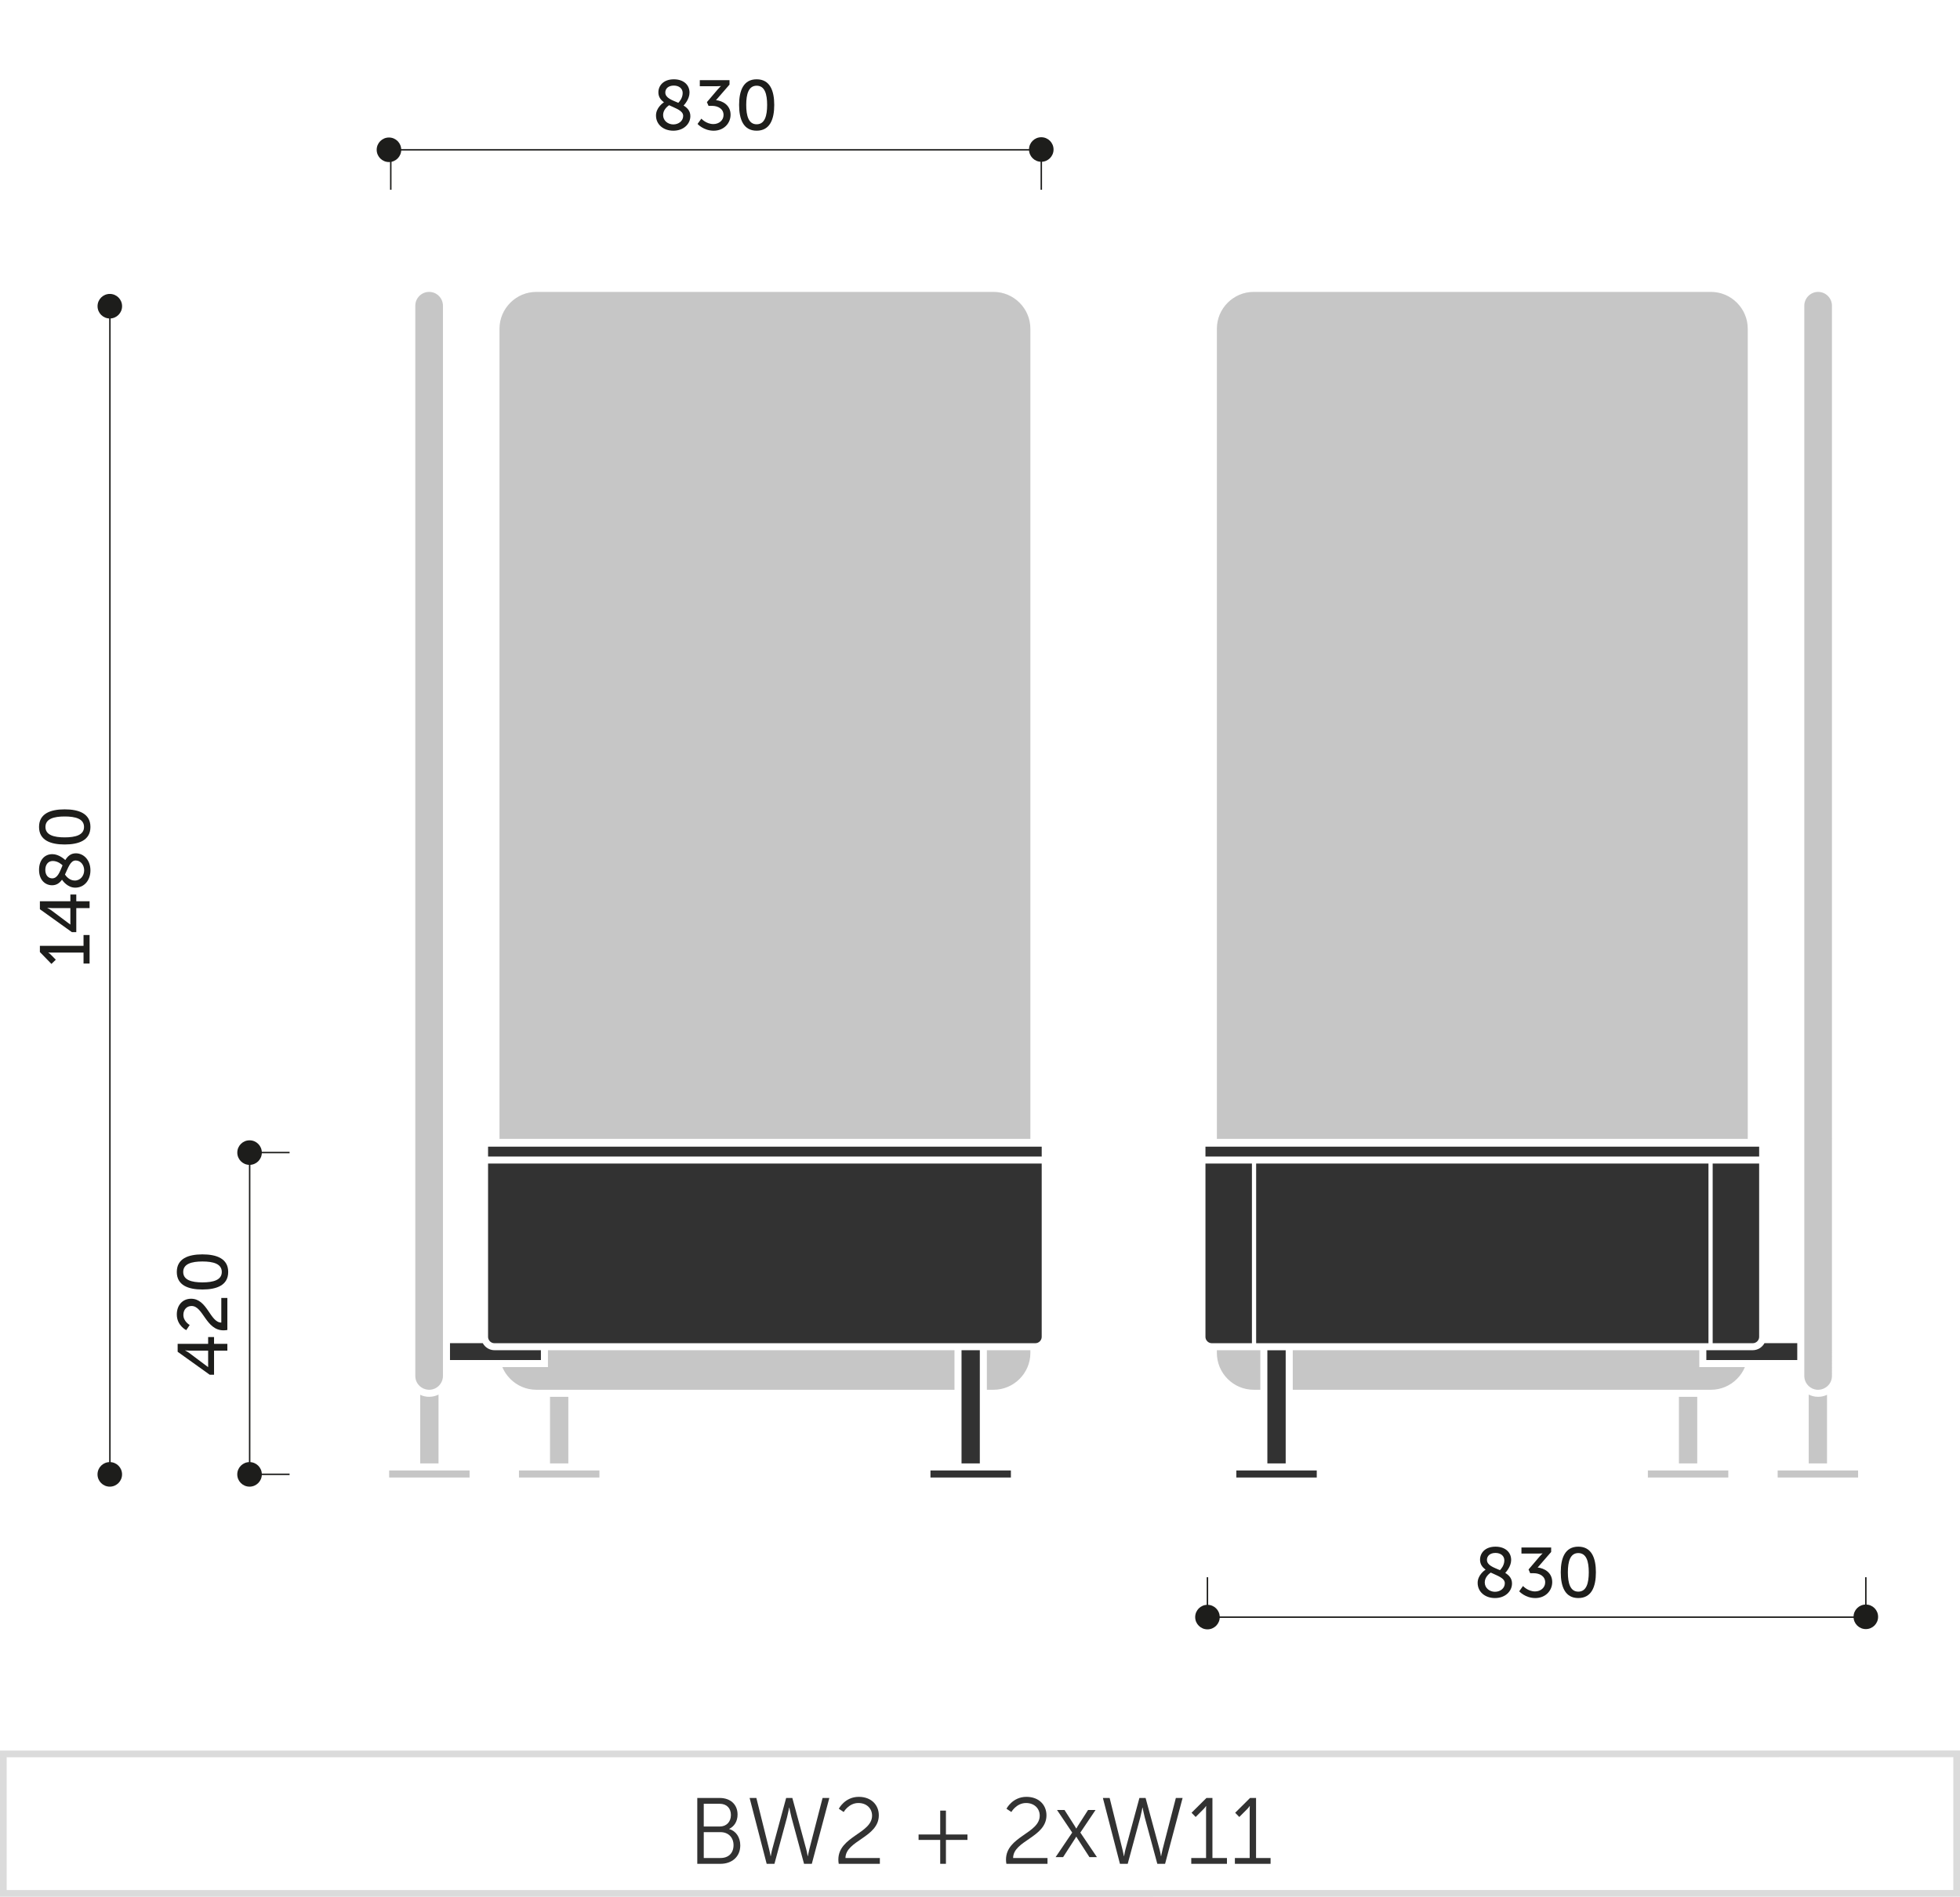 <svg xmlns="http://www.w3.org/2000/svg" xmlns:xlink="http://www.w3.org/1999/xlink" x="0px" y="0px" width="293.128px" height="283.712px" viewBox="0 0 293.128 283.712" xml:space="preserve"><g id="Warstwa_1">	<path fill="#DBDBDB" d="M0.5,283.712H0v-21.863l293.129-0.016V283.7L0.5,283.712z M1,262.849v19.863l291.129-0.012v-19.867  L1,262.849z"></path>	<g>		<path fill="#323232" d="M104.283,268.935h3.361c1.555,0,2.662,0.938,2.662,2.479c0,1.023-0.49,1.766-1.247,2.145v0.027   c1.009,0.279,1.653,1.246,1.653,2.438c0,1.75-1.303,2.76-2.956,2.76h-3.474V268.935z M107.645,273.206   c0.994,0,1.667-0.699,1.667-1.723c0-1.008-0.63-1.68-1.681-1.68h-2.381v3.402H107.645z M107.771,277.913   c1.19,0,1.933-0.742,1.933-1.918c0-1.178-0.798-1.947-1.946-1.947h-2.507v3.865H107.771z"></path>		<path fill="#323232" d="M118.02,270.378c0,0-0.154,0.84-0.322,1.471l-1.877,6.934h-1.162l-2.55-9.848h1.009l1.904,7.648   c0.127,0.504,0.225,1.051,0.225,1.051h0.027c0.015,0,0.084-0.547,0.225-1.051l2.073-7.648h0.925l2.072,7.648   c0.141,0.504,0.211,1.051,0.225,1.051h0.027c0,0,0.099-0.547,0.225-1.051l1.975-7.648h1.01l-2.62,9.848h-1.163l-1.877-6.934   c-0.168-0.631-0.322-1.471-0.322-1.471H118.02z"></path>		<path fill="#323232" d="M125.38,278.151c0-3.459,5.043-3.908,5.043-6.57c0-1.078-0.813-1.891-2.046-1.891   c-1.441,0-2.199,1.346-2.199,1.346l-0.728-0.49c0,0,0.896-1.779,2.983-1.779c1.877,0,2.998,1.219,2.998,2.76   c0,3.305-4.973,3.768-4.987,6.387h5.142v0.869h-6.15C125.395,278.558,125.38,278.347,125.38,278.151z"></path>		<path fill="#323232" d="M137.378,274.397h3.235v-3.572h0.855v3.572h3.221v0.813h-3.221v3.572h-0.855v-3.572h-3.235V274.397z"></path>		<path fill="#323232" d="M150.453,278.151c0-3.459,5.043-3.908,5.043-6.57c0-1.078-0.813-1.891-2.045-1.891   c-1.442,0-2.199,1.346-2.199,1.346l-0.729-0.49c0,0,0.896-1.779,2.984-1.779c1.877,0,2.997,1.219,2.997,2.76   c0,3.305-4.973,3.768-4.986,6.387h5.141v0.869h-6.149C150.468,278.558,150.453,278.347,150.453,278.151z"></path>		<path fill="#323232" d="M160.941,274.741c0,0-0.112,0.211-0.238,0.393l-1.709,2.648h-1.12l2.479-3.67l-2.269-3.377h1.12   l1.513,2.367c0.112,0.184,0.238,0.406,0.238,0.406h0.015c0,0,0.126-0.223,0.237-0.406l1.514-2.367h1.12l-2.27,3.377l2.479,3.67   h-1.12l-1.709-2.648c-0.126-0.182-0.238-0.393-0.238-0.393h-0.028H160.941z"></path>		<path fill="#323232" d="M170.854,270.378c0,0-0.153,0.84-0.321,1.471l-1.877,6.934h-1.163l-2.55-9.848h1.009l1.905,7.648   c0.126,0.504,0.224,1.051,0.224,1.051h0.028c0.014,0,0.084-0.547,0.225-1.051l2.072-7.648h0.925l2.073,7.648   c0.14,0.504,0.21,1.051,0.225,1.051h0.027c0,0,0.099-0.547,0.225-1.051l1.975-7.648h1.009l-2.619,9.848h-1.163l-1.877-6.934   c-0.168-0.631-0.322-1.471-0.322-1.471H170.854z"></path>		<path fill="#323232" d="M178.159,277.913h2.214v-7.229c0-0.279,0.014-0.545,0.014-0.545h-0.028c0,0-0.098,0.209-0.49,0.588   l-1.051,1.051l-0.616-0.631l2.228-2.213h0.896v8.979h2.171v0.869h-5.337V277.913z"></path>		<path fill="#323232" d="M184.683,277.913h2.214v-7.229c0-0.279,0.014-0.545,0.014-0.545h-0.028c0,0-0.098,0.209-0.49,0.588   l-1.051,1.051l-0.616-0.631l2.228-2.213h0.896v8.979h2.171v0.869h-5.337V277.913z"></path>	</g></g><g id="Warstwa_2">	<path fill-rule="evenodd" clip-rule="evenodd" fill="#323232" d="M180.282,171.515c0,0.493,0,0.983,0,1.474  c27.604,0,55.208,0,82.808,0c0-0.49,0-0.98,0-1.474C235.49,171.515,207.886,171.515,180.282,171.515L180.282,171.515z   M256.14,174.041v26.871h6.016c0.247,0,0.481-0.11,0.654-0.279v-0.004c0.173-0.173,0.28-0.407,0.28-0.654v-25.934H256.14  L256.14,174.041z M187.232,174.041v26.871h-6.017c-0.246,0-0.481-0.11-0.654-0.279v-0.004c-0.173-0.173-0.279-0.407-0.279-0.654  v-25.934H187.232L187.232,174.041z M196.928,219.949h-12.028v1.053h12.028V219.949L196.928,219.949z M189.541,201.966v16.93h2.74  v-16.93H189.541L189.541,201.966z M255.51,174.041v26.871h-33.821h-33.826v-26.871H255.51L255.51,174.041z"></path>	<path fill-rule="evenodd" clip-rule="evenodd" fill="#323232" d="M72.993,171.515v1.474h82.8v-1.474H72.993L72.993,171.515z   M72.993,174.041v25.934c0,0.247,0.107,0.481,0.28,0.654v0.004c0.173,0.169,0.407,0.279,0.654,0.279c26.979,0,53.957,0,80.932,0  c0.247,0,0.481-0.11,0.654-0.279v-0.004c0.173-0.173,0.279-0.407,0.279-0.654v-25.934H72.993L72.993,174.041z"></path>	<g>		<line fill="#1D1D1B" x1="58.442" y1="28.386" x2="58.442" y2="22.413"></line>		<rect x="58.334" y="22.413" fill="#1D1D1B" width="0.217" height="5.973"></rect>	</g>	<g>		<line fill="#1D1D1B" x1="155.731" y1="28.386" x2="155.731" y2="22.413"></line>		<rect x="155.623" y="22.413" fill="#1D1D1B" width="0.217" height="5.973"></rect>	</g>	<g>		<line fill="#1D1D1B" x1="58.312" y1="22.413" x2="155.728" y2="22.413"></line>		<rect x="58.312" y="22.305" fill="#1D1D1B" width="97.416" height="0.217"></rect>	</g>	<g>		<path fill="#1D1D1B" d="M99.297,15.295c-0.484-0.348-0.832-0.801-0.832-1.484c0-0.99,0.748-1.948,2.316-1.948   c1.379,0,2.338,0.769,2.338,1.99c0,0.989-0.789,1.832-0.885,1.937c0.568,0.348,1.012,0.812,1.012,1.58   c0,1.158-1,2.179-2.549,2.179c-1.484,0-2.59-0.926-2.59-2.273C98.107,16.137,99.098,15.432,99.297,15.295z M100.066,15.737   c-0.242,0.168-0.896,0.674-0.896,1.474c0,0.853,0.738,1.4,1.527,1.4c0.779,0,1.475-0.506,1.475-1.274   C102.172,16.537,101.066,16.222,100.066,15.737z M101.445,15.379c0.115-0.116,0.652-0.685,0.652-1.464   c0-0.684-0.547-1.115-1.326-1.115c-0.822,0-1.273,0.463-1.273,1.031C99.498,14.652,100.486,14.969,101.445,15.379z"></path>		<path fill="#1D1D1B" d="M104.891,17.748c0,0,0.727,0.811,1.801,0.811c0.832,0,1.518-0.558,1.518-1.358   c0-0.916-0.813-1.368-1.729-1.368h-0.516l-0.242-0.559l1.621-1.905c0.242-0.284,0.465-0.484,0.465-0.484v-0.021   c0,0-0.223,0.032-0.633,0.032h-2.516v-0.906h4.443v0.664l-2.021,2.326c0.979,0.105,2.18,0.737,2.18,2.18   c0,1.274-1.002,2.39-2.527,2.39c-1.516,0-2.412-1.011-2.412-1.011L104.891,17.748z"></path>		<path fill="#1D1D1B" d="M110.537,15.694c0-2.137,0.643-3.832,2.623-3.832c1.988,0,2.631,1.695,2.631,3.832   c0,2.148-0.643,3.854-2.631,3.854C111.18,19.548,110.537,17.843,110.537,15.694z M114.729,15.694c0-1.61-0.348-2.874-1.568-2.874   c-1.211,0-1.559,1.264-1.559,2.874c0,1.622,0.348,2.896,1.559,2.896C114.381,18.59,114.729,17.316,114.729,15.694z"></path>	</g>	<circle fill-rule="evenodd" clip-rule="evenodd" fill="#1D1D1B" cx="155.728" cy="22.363" r="1.836"></circle>	<circle fill-rule="evenodd" clip-rule="evenodd" fill="#1D1D1B" cx="58.171" cy="22.404" r="1.836"></circle>	<path fill-rule="evenodd" clip-rule="evenodd" fill="#323232" d="M67.298,200.906v2.527h13.597v-1.474h-6.946  c-0.539,0-1.041-0.227-1.403-0.589l0,0c-0.136-0.136-0.255-0.292-0.346-0.465H67.298L67.298,200.906z M146.538,218.894  c0-5.646,0-11.288,0-16.934h-2.736c0,5.646,0,11.288,0,16.934H146.538L146.538,218.894z M139.156,219.947V221h12.028v-1.053  H139.156L139.156,219.947z"></path>	<path fill-rule="evenodd" clip-rule="evenodd" fill="#C6C6C6" d="M148.588,43.661c1.515,0,2.893,0.621,3.889,1.617  c1,1,1.621,2.374,1.621,3.889v121.185H74.701V49.167c0-1.515,0.622-2.889,1.622-3.889c0.995-0.996,2.374-1.617,3.889-1.617H148.588  L148.588,43.661z M66.245,205.812c0,0.568-0.234,1.087-0.609,1.461l0,0l-0.07,0.07l0,0c-1.354,1.214-3.456,0.23-3.456-1.531V45.727  c0-0.567,0.234-1.086,0.608-1.461l0,0c0.375-0.374,0.894-0.604,1.461-0.604l0,0c0.568,0,1.083,0.23,1.457,0.604  c0.375,0.375,0.609,0.894,0.609,1.461V205.812L66.245,205.812z M58.2,219.947V221h12.028v-1.053H58.2L58.2,219.947z   M65.583,208.598c-0.425,0.214-0.902,0.333-1.404,0.333l0,0c-0.477,0-0.93-0.106-1.333-0.3v10.263h2.737V208.598L65.583,208.598z   M80.895,204.486h1.054v-2.526h60.8v5.917H80.212c-1.515,0-2.894-0.617-3.889-1.617c-0.276-0.275-0.523-0.576-0.737-0.904  c-0.041-0.07-0.086-0.141-0.128-0.211c-0.123-0.209-0.234-0.428-0.328-0.658H80.895L80.895,204.486z M147.592,207.877v-5.917h6.506  v0.411c0,1.515-0.621,2.889-1.621,3.889l0,0c-0.996,1-2.374,1.617-3.889,1.617H147.592L147.592,207.877z M82.257,208.931h2.74  v9.963h-2.74V208.931L82.257,208.931z M89.644,219.947V221H77.615v-1.053H89.644L89.644,219.947z"></path>	<path fill-rule="evenodd" clip-rule="evenodd" fill="#323232" d="M268.789,200.906v2.527h-13.597v-1.474h6.947  c0.732,0,1.402-0.42,1.748-1.054H268.789L268.789,200.906z"></path>	<path fill-rule="evenodd" clip-rule="evenodd" fill="#C6C6C6" d="M187.495,43.661c-1.514,0-2.889,0.621-3.889,1.617  c-1,1-1.617,2.374-1.617,3.889v121.185h79.396V49.167c0-1.515-0.621-2.889-1.621-3.889c-0.996-0.996-2.37-1.617-3.885-1.617  H187.495L187.495,43.661z M269.843,205.812c0,0.568,0.234,1.087,0.609,1.461l0,0l0.069,0.07l0,0  c1.354,1.214,3.457,0.23,3.457-1.531V45.727c0-0.567-0.235-1.086-0.609-1.461l0,0c-0.374-0.374-0.893-0.604-1.461-0.604l0,0  c-0.567,0-1.082,0.23-1.456,0.604c-0.375,0.375-0.609,0.894-0.609,1.461V205.812L269.843,205.812z M277.888,219.947V221h-12.028  v-1.053H277.888L277.888,219.947z M270.505,208.598c0.424,0.214,0.901,0.333,1.403,0.333l0,0c0.478,0,0.931-0.106,1.333-0.3v10.263  h-2.736V208.598L270.505,208.598z M260.958,204.486h-6.818v-2.526h-60.801v5.917h62.541c1.515,0,2.889-0.617,3.885-1.617  C260.274,205.754,260.683,205.149,260.958,204.486L260.958,204.486z M188.491,207.877v-5.917h-6.502v0.411  c0,1.515,0.617,2.889,1.617,3.889l0,0c0.996,1,2.375,1.617,3.889,1.617H188.491L188.491,207.877z M253.831,208.931h-2.741v9.963  h2.741V208.931L253.831,208.931z M246.448,219.947V221h12.028v-1.053H246.448L246.448,219.947z"></path>	<g>		<line fill="#1D1D1B" x1="16.437" y1="220.523" x2="16.437" y2="45.793"></line>		<rect x="16.328" y="45.793" fill="#1D1D1B" width="0.217" height="174.73"></rect>	</g>	<g>		<path fill="#1D1D1B" d="M12.493,144.129v-1.643H7.692c-0.232,0-0.464-0.01-0.464-0.01v0.021c0,0,0.169,0.084,0.432,0.358   l0.685,0.694l-0.652,0.632l-1.728-1.779v-0.927h6.528v-1.621h0.905v4.274H12.493z"></path>		<path fill="#1D1D1B" d="M10.756,139.431l-4.791-3.433v-1.189h4.56v-1.011h0.884v1.011h1.99v1.021h-1.99v3.601H10.756z    M10.524,135.83H7.818c-0.348,0-0.737-0.043-0.737-0.043v0.021c0,0,0.348,0.169,0.611,0.368l2.811,2.106h0.021V135.83z"></path>		<path fill="#1D1D1B" d="M9.271,131.583c-0.348,0.484-0.801,0.832-1.484,0.832c-0.99,0-1.948-0.748-1.948-2.316   c0-1.379,0.769-2.337,1.99-2.337c0.989,0,1.832,0.789,1.937,0.884c0.348-0.568,0.812-1.011,1.58-1.011   c1.158,0,2.179,1,2.179,2.548c0,1.484-0.926,2.59-2.273,2.59C10.113,132.772,9.408,131.783,9.271,131.583z M9.355,129.436   c-0.116-0.116-0.685-0.653-1.464-0.653c-0.684,0-1.115,0.548-1.115,1.327c0,0.821,0.463,1.273,1.031,1.273   C8.629,131.383,8.945,130.394,9.355,129.436z M9.714,130.814c0.168,0.242,0.674,0.896,1.474,0.896c0.853,0,1.4-0.737,1.4-1.527   c0-0.779-0.506-1.474-1.274-1.474C10.514,128.709,10.198,129.814,9.714,130.814z"></path>		<path fill="#1D1D1B" d="M9.671,126.315c-2.137,0-3.832-0.643-3.832-2.622c0-1.989,1.695-2.632,3.832-2.632   c2.148,0,3.854,0.643,3.854,2.632C13.524,125.673,11.819,126.315,9.671,126.315z M9.671,122.125c-1.61,0-2.874,0.348-2.874,1.568   c0,1.211,1.264,1.559,2.874,1.559c1.622,0,2.896-0.348,2.896-1.559C12.566,122.473,11.293,122.125,9.671,122.125z"></path>	</g>	<path fill-rule="evenodd" clip-rule="evenodd" fill="#1D1D1B" d="M16.42,218.696c1.012,0,1.835,0.82,1.835,1.837  c0,1.013-0.823,1.836-1.835,1.836c-1.017,0-1.836-0.823-1.836-1.836C14.584,219.517,15.403,218.696,16.42,218.696z"></path>	<path fill-rule="evenodd" clip-rule="evenodd" fill="#1D1D1B" d="M16.424,43.964c1.013,0,1.835,0.82,1.835,1.837  c0,1.013-0.822,1.836-1.835,1.836c-1.017,0-1.835-0.823-1.835-1.836C14.589,44.784,15.407,43.964,16.424,43.964z"></path>	<g>		<line fill="#1D1D1B" x1="37.337" y1="220.523" x2="37.337" y2="172.396"></line>		<rect x="37.229" y="172.396" fill="#1D1D1B" width="0.217" height="48.128"></rect>	</g>	<g>		<path fill="#1D1D1B" d="M31.359,205.626l-4.791-3.433v-1.189h4.56v-1.011h0.884v1.011h1.99v1.021h-1.99v3.601H31.359z    M31.128,202.025h-2.706c-0.348,0-0.737-0.043-0.737-0.043v0.021c0,0,0.348,0.169,0.611,0.368l2.811,2.106h0.021V202.025z"></path>		<path fill="#1D1D1B" d="M33.434,198.989c-2.653,0-3.032-3.643-4.78-3.643c-0.737,0-1.231,0.558-1.231,1.337   c0,0.979,0.947,1.506,0.947,1.506l-0.516,0.769c0,0-1.411-0.674-1.411-2.349c0-1.368,0.853-2.348,2.138-2.348   c2.442,0,2.821,3.549,4.517,3.569v-3.685h0.905v4.79C33.802,198.968,33.612,198.989,33.434,198.989z"></path>		<path fill="#1D1D1B" d="M30.274,192.88c-2.137,0-3.832-0.643-3.832-2.622c0-1.989,1.695-2.632,3.832-2.632   c2.148,0,3.854,0.643,3.854,2.632C34.128,192.237,32.423,192.88,30.274,192.88z M30.274,188.689c-1.61,0-2.874,0.348-2.874,1.568   c0,1.211,1.264,1.559,2.874,1.559c1.622,0,2.896-0.348,2.896-1.559C33.17,189.037,31.896,188.689,30.274,188.689z"></path>	</g>	<path fill-rule="evenodd" clip-rule="evenodd" fill="#1D1D1B" d="M37.32,218.696c1.017,0,1.839,0.82,1.839,1.837  c0,1.013-0.822,1.836-1.839,1.836c-1.013,0-1.836-0.823-1.836-1.836C35.484,219.517,36.308,218.696,37.32,218.696z"></path>	<path fill-rule="evenodd" clip-rule="evenodd" fill="#1D1D1B" d="M37.324,170.566c1.013,0,1.835,0.82,1.835,1.837  c0,1.013-0.822,1.835-1.835,1.835c-1.017,0-1.835-0.822-1.835-1.835C35.489,171.387,36.308,170.566,37.324,170.566z"></path>	<g>		<line fill="#1D1D1B" x1="37.337" y1="172.396" x2="43.308" y2="172.396"></line>		<rect x="37.337" y="172.287" fill="#1D1D1B" width="5.971" height="0.217"></rect>	</g>	<g>		<line fill="#1D1D1B" x1="37.337" y1="220.523" x2="43.308" y2="220.523"></line>		<rect x="37.337" y="220.415" fill="#1D1D1B" width="5.971" height="0.217"></rect>	</g>	<g>		<line fill="#1D1D1B" x1="180.723" y1="241.891" x2="279.044" y2="241.891"></line>		<rect x="180.723" y="241.782" fill="#1D1D1B" width="98.321" height="0.217"></rect>	</g>	<g>		<line fill="#1D1D1B" x1="279.044" y1="241.891" x2="279.044" y2="235.918"></line>		<rect x="278.936" y="235.918" fill="#1D1D1B" width="0.217" height="5.973"></rect>	</g>	<g>		<line fill="#1D1D1B" x1="180.578" y1="241.891" x2="180.578" y2="235.918"></line>		<rect x="180.47" y="235.918" fill="#1D1D1B" width="0.217" height="5.973"></rect>	</g>	<g>		<path fill="#1D1D1B" d="M222.18,234.778c-0.484-0.348-0.832-0.801-0.832-1.484c0-0.99,0.748-1.948,2.316-1.948   c1.379,0,2.337,0.769,2.337,1.99c0,0.989-0.789,1.832-0.884,1.937c0.568,0.348,1.011,0.812,1.011,1.58   c0,1.158-1,2.179-2.548,2.179c-1.484,0-2.59-0.926-2.59-2.273C220.99,235.62,221.979,234.915,222.18,234.778z M222.948,235.221   c-0.242,0.168-0.896,0.674-0.896,1.474c0,0.853,0.737,1.4,1.527,1.4c0.779,0,1.474-0.506,1.474-1.274   C225.054,236.021,223.948,235.704,222.948,235.221z M224.327,234.862c0.116-0.116,0.653-0.685,0.653-1.464   c0-0.684-0.548-1.115-1.327-1.115c-0.821,0-1.273,0.463-1.273,1.031C222.38,234.136,223.369,234.452,224.327,234.862z"></path>		<path fill="#1D1D1B" d="M227.773,237.231c0,0,0.727,0.811,1.801,0.811c0.832,0,1.517-0.558,1.517-1.358   c0-0.916-0.812-1.368-1.728-1.368h-0.516l-0.242-0.559l1.621-1.905c0.242-0.284,0.464-0.484,0.464-0.484v-0.021   c0,0-0.222,0.032-0.632,0.032h-2.517v-0.906h4.443v0.664l-2.021,2.326c0.979,0.105,2.18,0.737,2.18,2.18   c0,1.274-1.001,2.39-2.527,2.39c-1.516,0-2.411-1.011-2.411-1.011L227.773,237.231z"></path>		<path fill="#1D1D1B" d="M233.42,235.178c0-2.137,0.643-3.832,2.622-3.832c1.989,0,2.632,1.695,2.632,3.832   c0,2.148-0.643,3.854-2.632,3.854C234.063,239.031,233.42,237.326,233.42,235.178z M237.61,235.178   c0-1.61-0.348-2.874-1.568-2.874c-1.211,0-1.559,1.264-1.559,2.874c0,1.622,0.348,2.896,1.559,2.896   C237.263,238.073,237.61,236.8,237.61,235.178z"></path>	</g>	<path fill-rule="evenodd" clip-rule="evenodd" fill="#1D1D1B" d="M279.044,240.002c1.017,0,1.835,0.82,1.835,1.837  c0,1.013-0.818,1.836-1.835,1.836c-1.013,0-1.836-0.823-1.836-1.836C277.208,240.822,278.031,240.002,279.044,240.002z"></path>	<circle fill-rule="evenodd" clip-rule="evenodd" fill="#1D1D1B" cx="180.582" cy="241.879" r="1.836"></circle></g></svg>